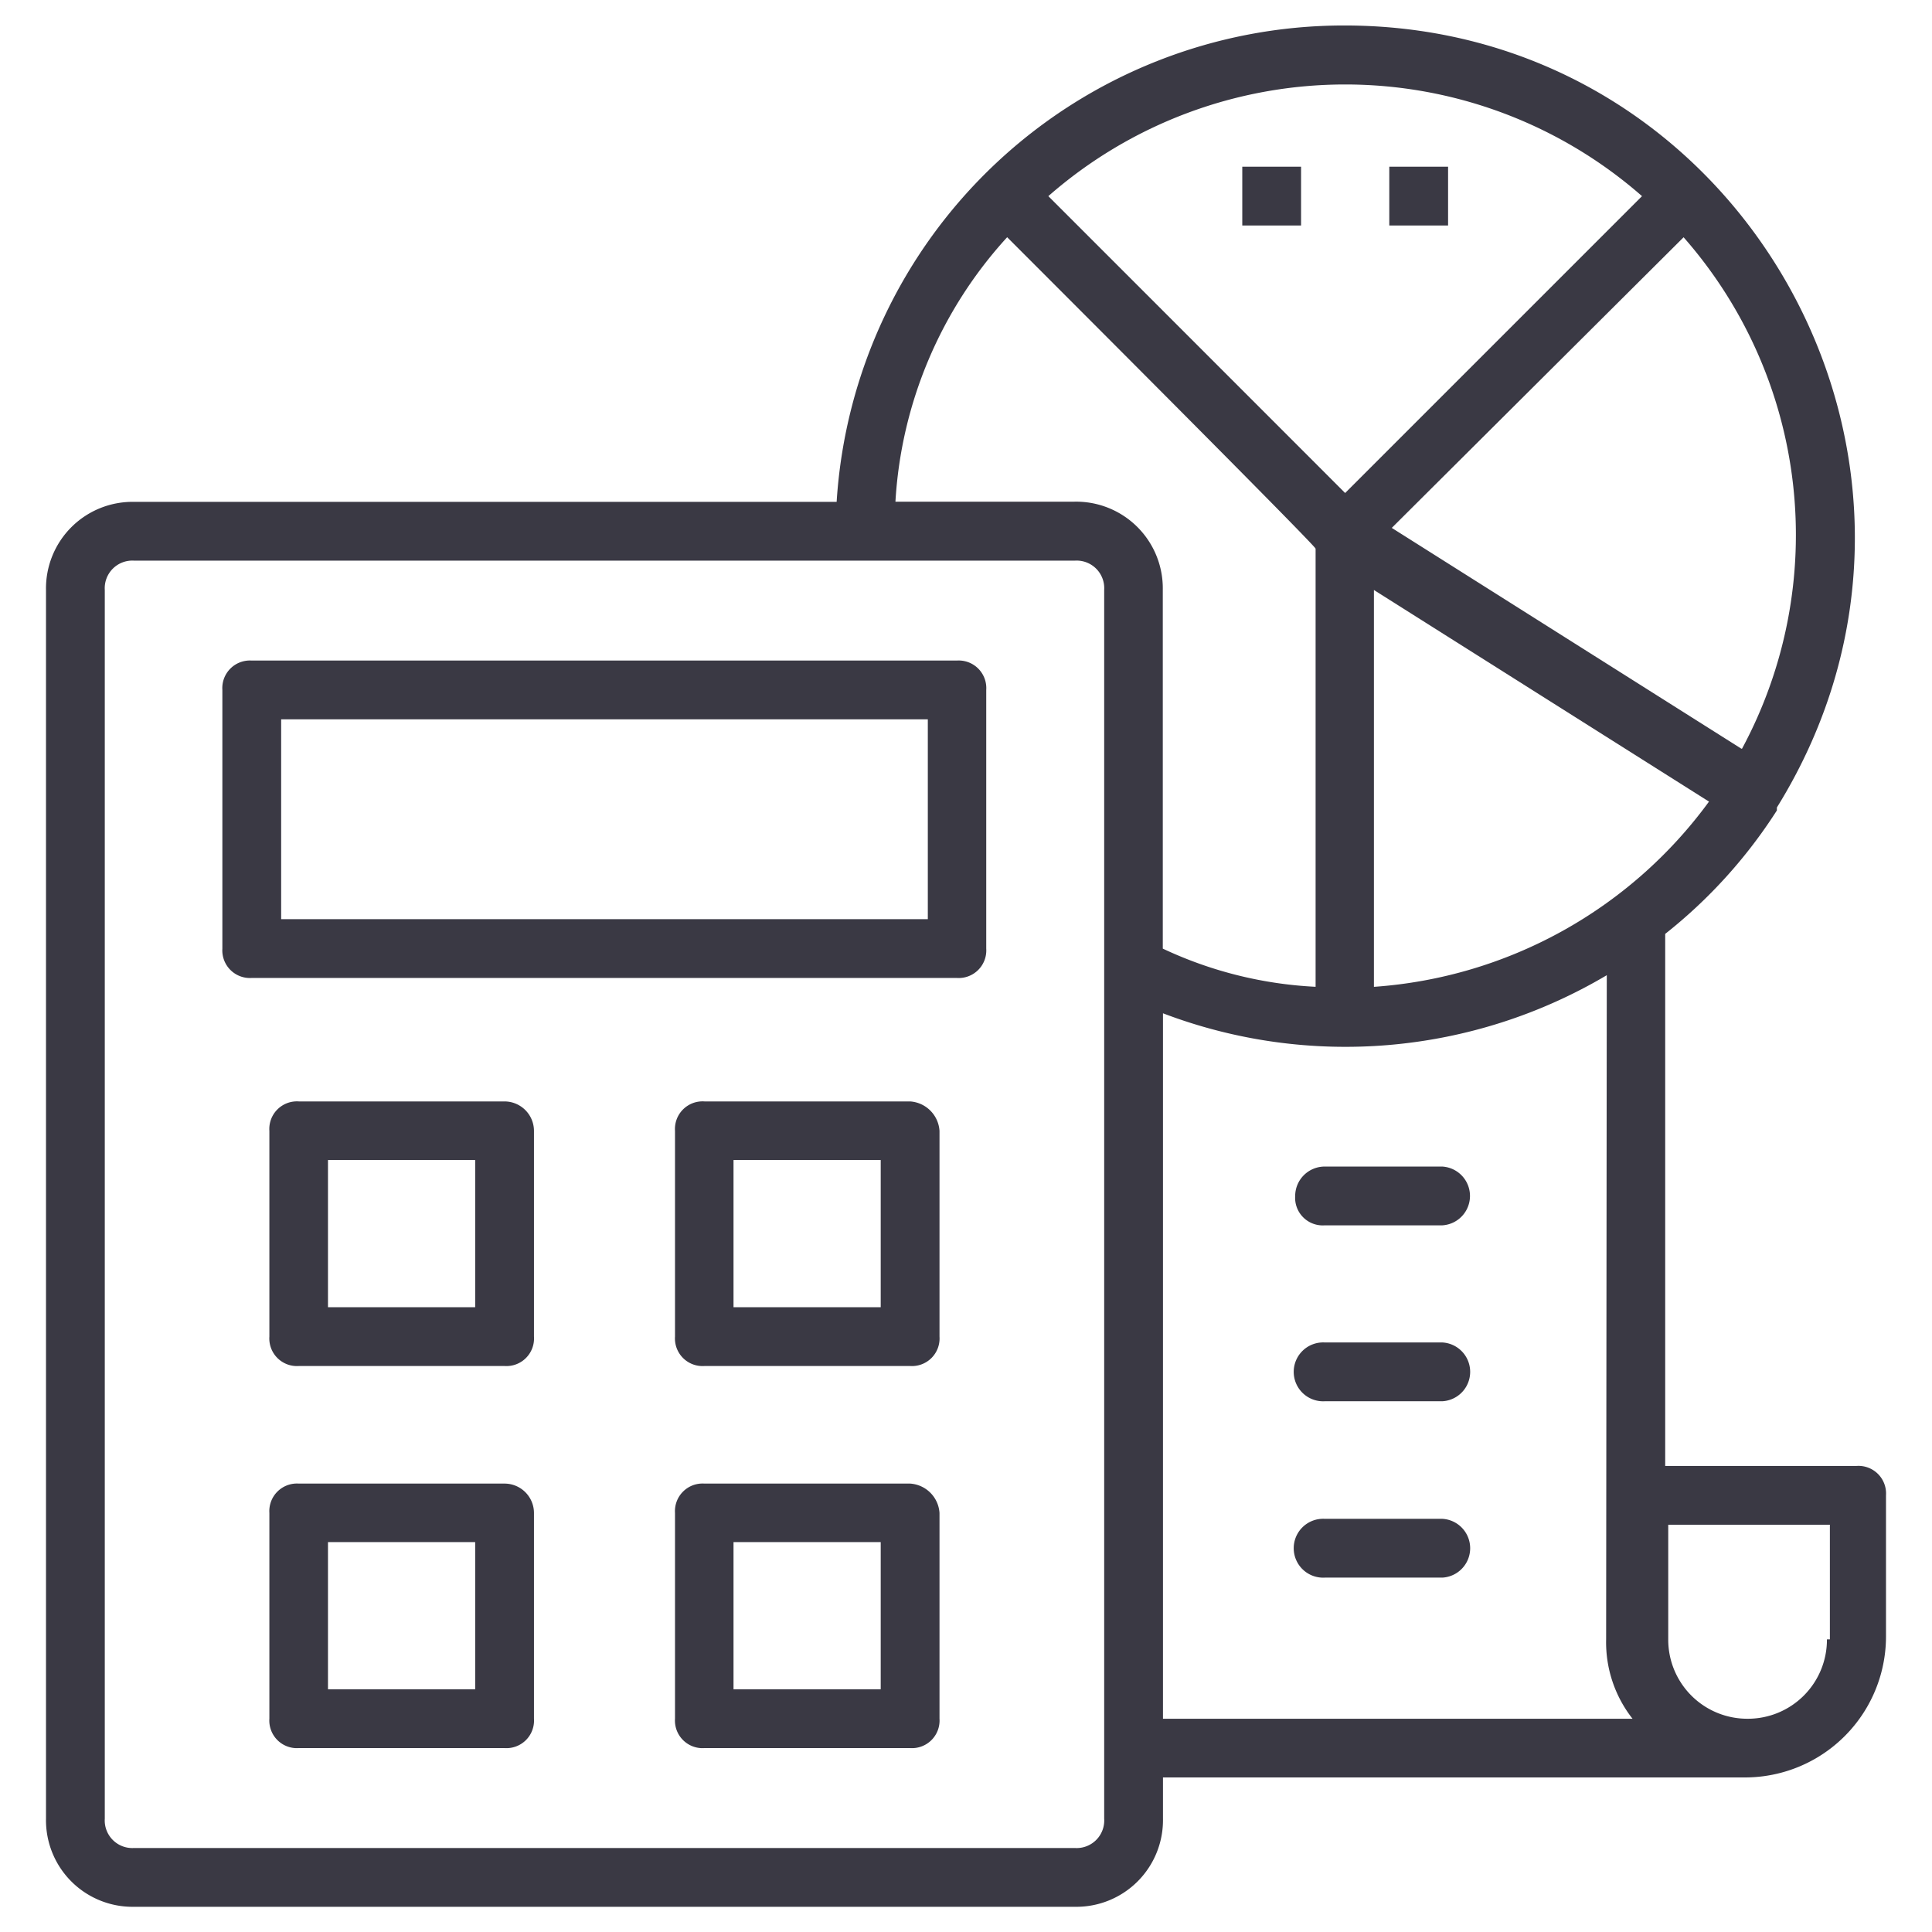 <svg id="Layer_1" data-name="Layer 1" xmlns="http://www.w3.org/2000/svg" viewBox="0 0 210 210"><defs><style>.cls-1{fill:#3a3944;}</style></defs><path class="cls-1" d="M14.58,207.26H116.82a9.42,9.42,0,0,0,9.59-9.58V193.2h63.25A15.33,15.33,0,0,0,205,177.87V162.53a3,3,0,0,0-3.19-3.19H181V101.51a54.54,54.54,0,0,0,12.14-13.42h0v-.32c23-37.06-3.52-85-47-85A55.25,55.25,0,0,0,90.94,54.55H14.58A9.41,9.41,0,0,0,5,64.13V197.68A9.41,9.41,0,0,0,14.58,207.26Zm184-29.07a8.59,8.59,0,0,1-8.63,8.63h0a8.59,8.59,0,0,1-8.62-8.63V165.73h17.57v12.46Zm-24,0a13.44,13.44,0,0,0,2.87,8.63H126.41V110.14A55.73,55.73,0,0,0,174.65,106Zm-25.24-70.93V64.13l36.42,23A49.35,49.35,0,0,1,149.41,107.26Zm39.94-25.88-38-24L183,25.79A49,49,0,0,1,189.35,81.38ZM178.48,21.32,146.21,53.59c-.32-.32,3.2,3.19-32.26-32.27a48.95,48.95,0,0,1,64.53,0Zm-69,4.47C146.53,62.85,142.7,59.34,143,59.66v47.6a44,44,0,0,1-16.61-4.15v-39a9.42,9.42,0,0,0-9.59-9.58H97.33A46.6,46.6,0,0,1,109.47,25.79ZM11.39,64.13a3,3,0,0,1,3.19-3.19H116.82a3,3,0,0,1,3.2,3.19V197.68a3,3,0,0,1-3.2,3.19H14.58a3,3,0,0,1-3.19-3.19Z"/><path class="cls-1" d="M27.36,106.3H104a3,3,0,0,0,3.2-3.19V75A3,3,0,0,0,104,71.8H27.36A3,3,0,0,0,24.17,75v28.12A3,3,0,0,0,27.36,106.3Zm3.2-28.11h70.29V99.91H30.56Z"/><path class="cls-1" d="M54.84,119.72H32.48a3,3,0,0,0-3.2,3.2v22.36a3,3,0,0,0,3.2,3.2H54.84a3,3,0,0,0,3.2-3.2V122.92A3.21,3.21,0,0,0,54.84,119.72Zm-3.19,22.37h-16v-16h16Z"/><path class="cls-1" d="M98.93,119.72H76.57a3,3,0,0,0-3.2,3.2v22.36a3,3,0,0,0,3.2,3.2H98.93a3,3,0,0,0,3.19-3.2V122.92A3.43,3.43,0,0,0,98.93,119.72Zm-3.2,22.37h-16v-16h16Z"/><path class="cls-1" d="M54.84,161.26H32.48a3,3,0,0,0-3.2,3.19v22.36a3,3,0,0,0,3.2,3.2H54.84a3,3,0,0,0,3.2-3.2V164.45A3.2,3.2,0,0,0,54.84,161.26Zm-3.19,22.36h-16v-16h16Z"/><path class="cls-1" d="M98.93,161.26H76.57a3,3,0,0,0-3.2,3.19v22.36a3,3,0,0,0,3.2,3.2H98.93a3,3,0,0,0,3.19-3.2V164.45A3.42,3.42,0,0,0,98.93,161.26Zm-3.2,22.36h-16v-16h16Z"/><rect class="cls-1" x="135.03" y="18.12" width="6.39" height="6.39"/><rect class="cls-1" x="151.01" y="18.12" width="6.39" height="6.39"/><path class="cls-1" d="M140.78,130a3,3,0,0,0,3.2,3.19h12.78a3.2,3.2,0,0,0,0-6.39H144A3.21,3.21,0,0,0,140.78,130Z"/><path class="cls-1" d="M156.76,145.92H144a3.2,3.2,0,1,0,0,6.39h12.78a3.2,3.2,0,0,0,0-6.39Z"/><path class="cls-1" d="M156.76,165.09H144a3.2,3.2,0,1,0,0,6.39h12.78a3.2,3.2,0,0,0,0-6.39Z"/></svg>